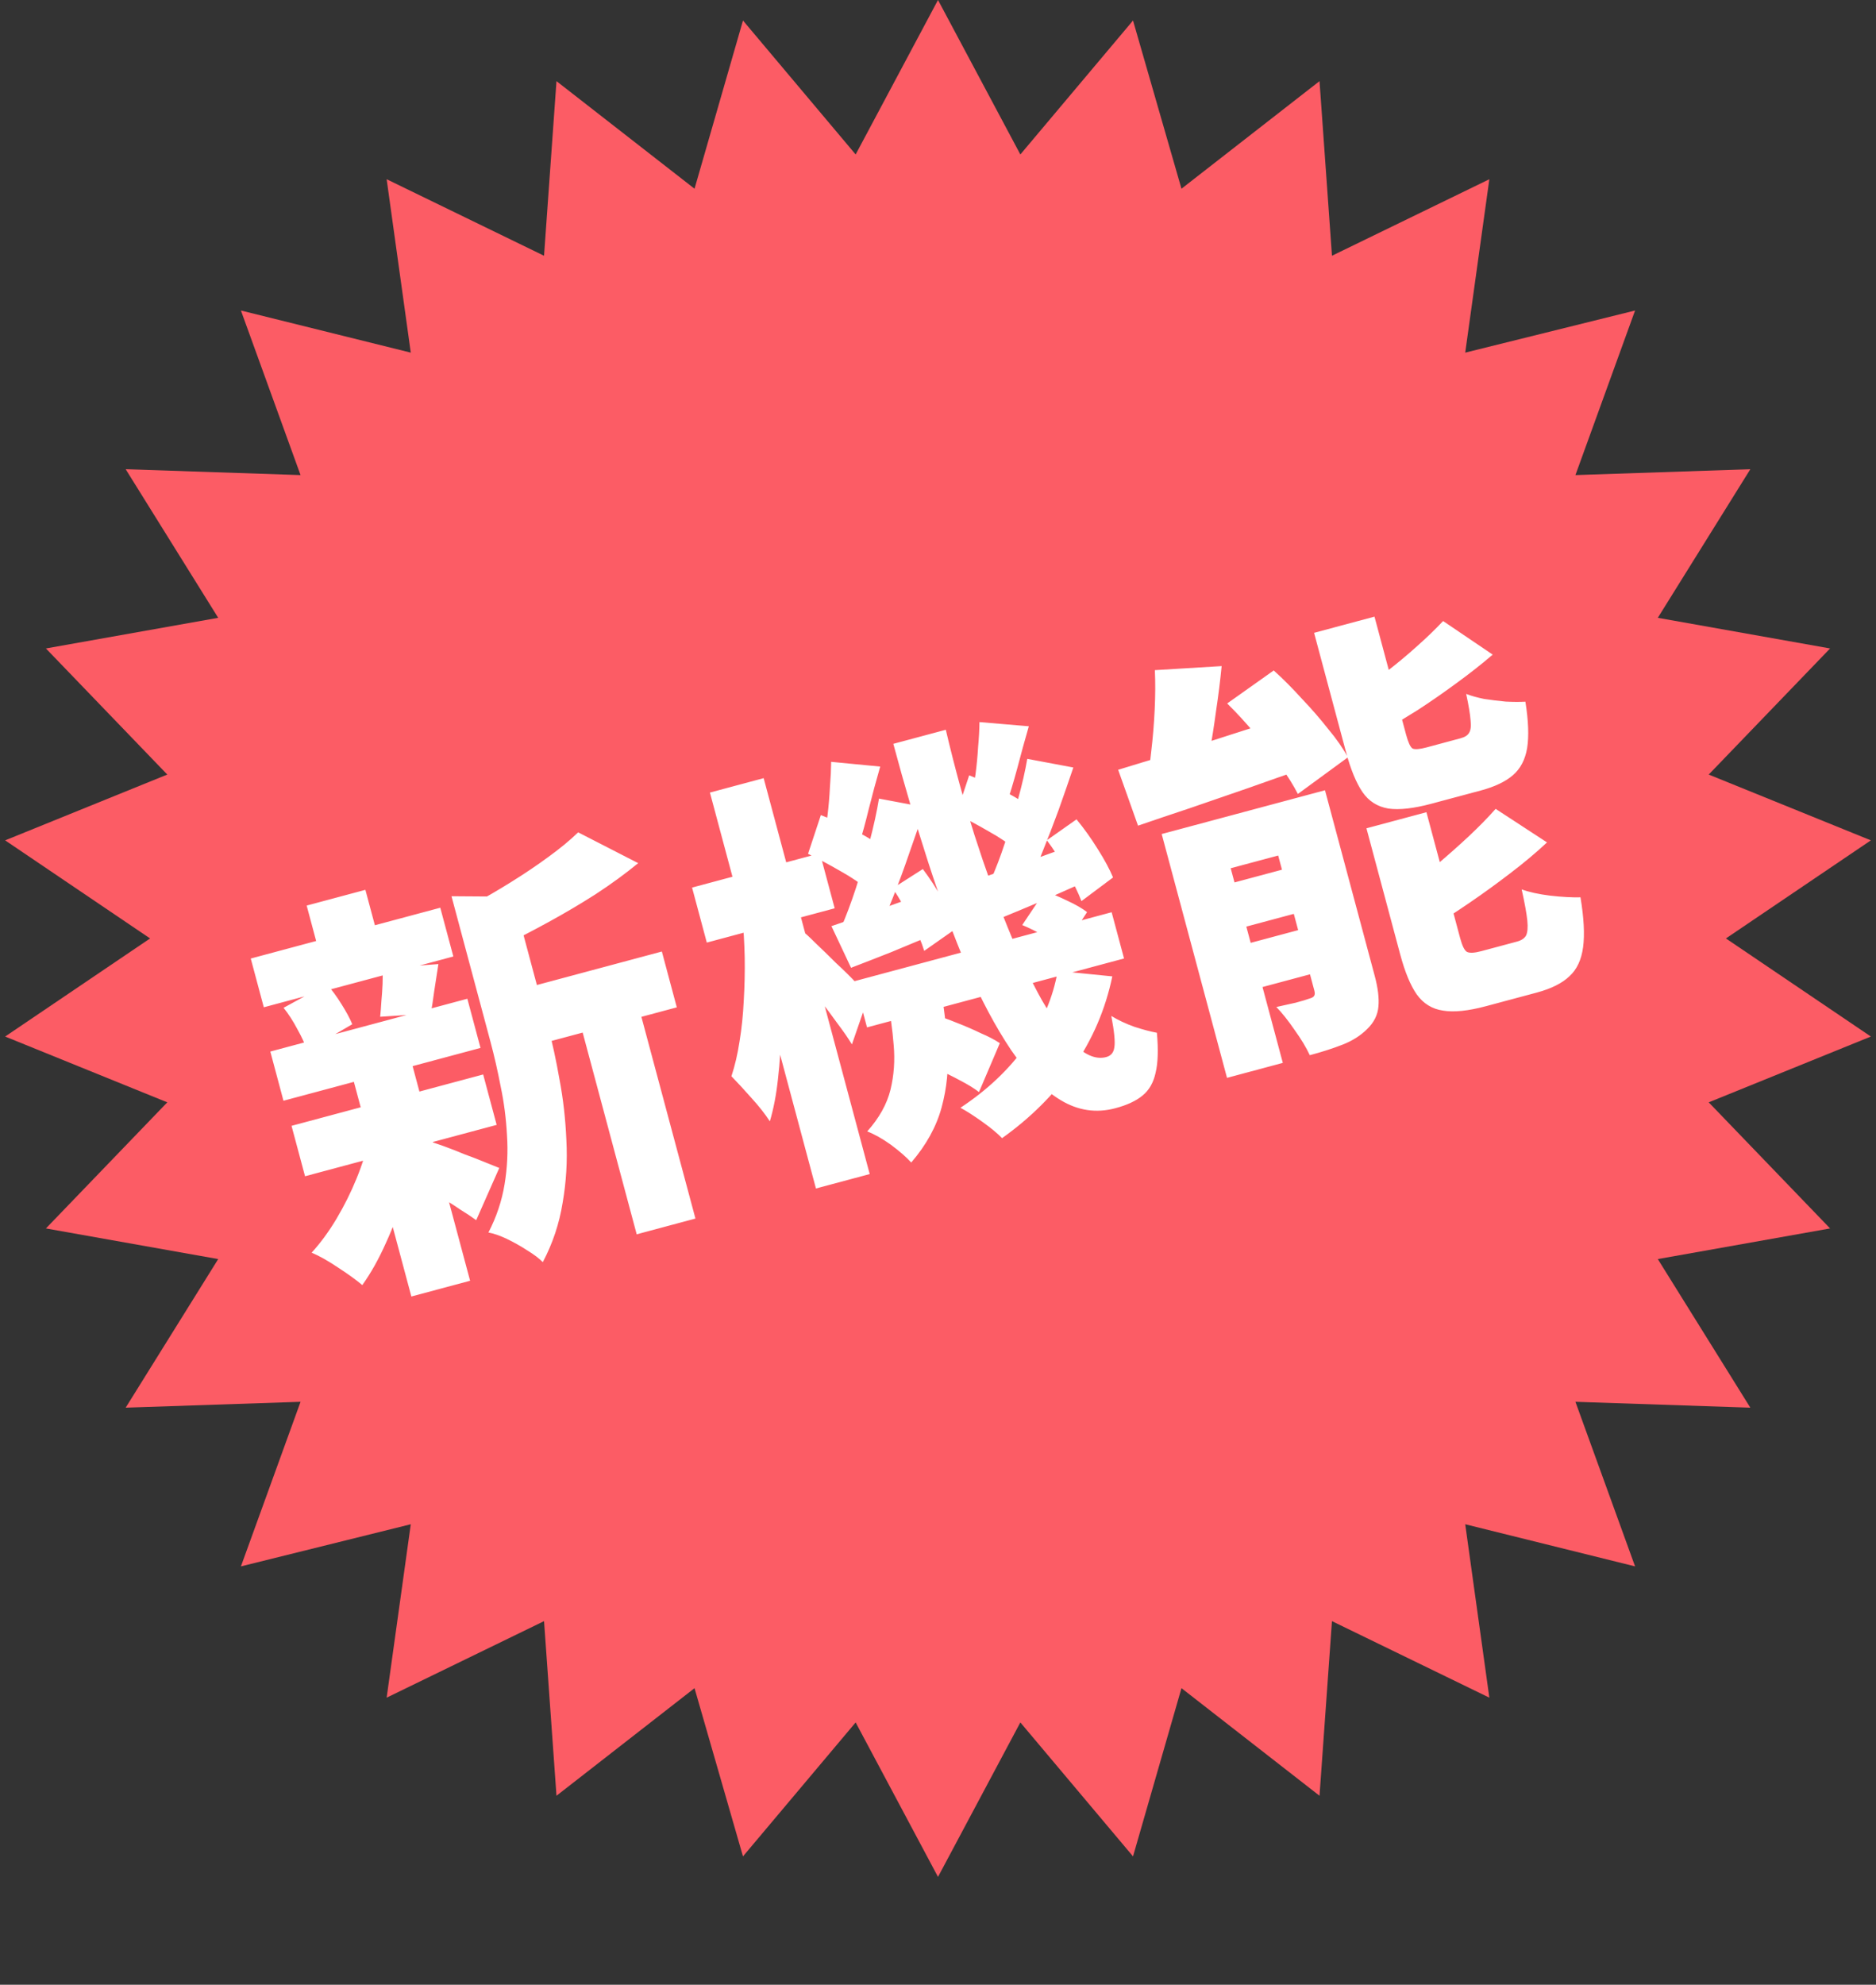 <svg width="87" height="92" viewBox="0 0 87 92" fill="none" xmlns="http://www.w3.org/2000/svg">
<rect x="0" y="0" width="87" height="92" fill="#333333" stroke="none"/>
<path d="M43.5 0L47.319 7.16L52.544 0.951L54.791 8.748L61.193 3.761L61.77 11.855L69.069 8.308L67.95 16.346L75.827 14.393L73.061 22.022L81.172 21.75L76.881 28.638L84.871 30.058L79.242 35.903L86.762 38.953L80.04 43.5L86.762 48.047L79.242 51.097L84.871 56.942L76.881 58.362L81.172 65.25L73.061 64.978L75.827 72.607L67.95 70.654L69.069 78.692L61.77 75.145L61.193 83.239L54.791 78.252L52.544 86.049L47.319 79.84L43.5 87L39.681 79.84L34.456 86.049L32.209 78.252L25.807 83.239L25.23 75.145L17.931 78.692L19.05 70.654L11.173 72.607L13.938 64.978L5.828 65.25L10.119 58.362L2.129 56.942L7.758 51.097L0.238 48.047L6.96 43.5L0.238 38.953L7.758 35.903L2.129 30.058L10.119 28.638L5.828 21.75L13.938 22.022L11.173 14.393L19.05 16.346L17.931 8.308L25.23 11.855L25.807 3.761L32.209 8.748L34.456 0.951L39.681 7.16L43.5 0Z" fill="#FC5C65"/>
<path d="M23.469 46.042L30.694 44.106L31.387 46.694L24.162 48.63L23.469 46.042ZM11.629 44.431L20.418 42.076L21.024 44.336L12.234 46.691L11.629 44.431ZM13.52 52.186L22.407 49.805L23.033 52.142L14.146 54.523L13.52 52.186ZM12.536 48.743L21.673 46.295L22.284 48.575L13.146 51.023L12.536 48.743ZM26.639 46.435L29.362 45.705L32.251 56.484L29.527 57.214L26.639 46.435ZM14.222 41.976L16.945 41.247L17.644 43.855L14.92 44.584L14.222 41.976ZM16.396 50.09L19.119 49.36L21.801 59.367L19.077 60.097L16.396 50.09ZM20.938 41.543L24.403 41.568C24.438 41.751 24.286 41.93 23.946 42.104L25.421 47.61C25.614 48.331 25.79 49.14 25.947 50.036C26.117 50.929 26.224 51.867 26.266 52.85C26.318 53.816 26.26 54.784 26.092 55.754C25.937 56.72 25.63 57.637 25.173 58.505C25.002 58.33 24.759 58.147 24.445 57.955C24.145 57.759 23.828 57.582 23.495 57.422C23.179 57.273 22.898 57.175 22.651 57.131C23.024 56.41 23.273 55.667 23.399 54.901C23.526 54.136 23.563 53.374 23.511 52.614C23.469 51.839 23.373 51.092 23.221 50.373C23.08 49.638 22.921 48.942 22.745 48.285L20.938 41.543ZM26.812 38.582L29.596 40.01C28.997 40.502 28.338 40.982 27.622 41.45C26.915 41.902 26.188 42.331 25.441 42.739C24.707 43.142 23.986 43.515 23.277 43.857C23.133 43.578 22.914 43.25 22.62 42.873C22.338 42.493 22.078 42.19 21.838 41.965C22.466 41.631 23.088 41.271 23.702 40.886C24.33 40.496 24.908 40.107 25.439 39.716C25.982 39.322 26.44 38.944 26.812 38.582ZM19.883 52.904C20.045 52.943 20.279 53.018 20.585 53.13C20.891 53.241 21.215 53.368 21.557 53.511C21.908 53.638 22.224 53.76 22.504 53.878C22.797 53.993 23.014 54.08 23.154 54.139L22.084 56.559C21.877 56.407 21.625 56.239 21.328 56.057C21.04 55.858 20.733 55.664 20.406 55.476C20.092 55.284 19.782 55.105 19.475 54.938C19.181 54.769 18.922 54.624 18.697 54.505L19.883 52.904ZM13.151 46.715L15.156 45.619C15.393 45.886 15.622 46.198 15.841 46.553C16.057 46.896 16.223 47.203 16.337 47.476L14.242 48.7C14.15 48.407 13.999 48.075 13.789 47.703C13.592 47.328 13.379 46.999 13.151 46.715ZM17.734 44.886L20.331 44.688C20.262 45.148 20.196 45.573 20.134 45.962C20.086 46.347 20.032 46.686 19.972 46.978L17.631 47.13C17.654 46.903 17.672 46.663 17.687 46.41C17.712 46.142 17.73 45.875 17.742 45.609C17.753 45.344 17.751 45.103 17.734 44.886ZM17.124 52.732L19.286 52.919C19.176 53.693 19.002 54.485 18.763 55.295C18.525 56.104 18.235 56.879 17.895 57.619C17.568 58.355 17.204 59.005 16.802 59.568C16.517 59.327 16.14 59.055 15.673 58.752C15.218 58.446 14.812 58.217 14.453 58.065C14.869 57.608 15.254 57.084 15.606 56.493C15.967 55.885 16.277 55.264 16.535 54.629C16.802 53.977 16.998 53.345 17.124 52.732ZM39.634 45.479L51.553 42.285L52.128 44.429L40.208 47.623L39.634 45.479ZM42.314 49.067L43.255 47.014C43.599 47.115 43.965 47.244 44.353 47.403C44.753 47.558 45.128 47.72 45.477 47.889C45.835 48.041 46.132 48.196 46.367 48.354L45.401 50.621C45.175 50.447 44.886 50.269 44.534 50.087C44.178 49.893 43.804 49.71 43.413 49.539C43.032 49.351 42.665 49.194 42.314 49.067ZM47.406 42.879L48.456 41.313C48.791 41.431 49.142 41.578 49.507 41.756C49.885 41.931 50.187 42.106 50.413 42.28L49.311 43.962C49.098 43.785 48.805 43.594 48.433 43.39C48.074 43.183 47.731 43.012 47.406 42.879ZM41.142 46.317L43.596 45.659C43.777 46.646 43.892 47.616 43.941 48.569C44.002 49.519 43.91 50.441 43.667 51.334C43.423 52.228 42.954 53.078 42.259 53.886C42.025 53.631 41.71 53.356 41.314 53.062C40.921 52.781 40.555 52.575 40.217 52.445C40.769 51.828 41.129 51.186 41.295 50.52C41.459 49.842 41.508 49.152 41.445 48.451C41.391 47.734 41.29 47.023 41.142 46.317ZM41.428 34.479L43.862 33.827C44.259 35.515 44.701 37.136 45.186 38.69C45.684 40.241 46.198 41.67 46.728 42.977C47.258 44.285 47.788 45.413 48.318 46.361C48.858 47.293 49.377 47.996 49.877 48.469C50.389 48.939 50.864 49.116 51.302 48.998C51.521 48.94 51.647 48.789 51.678 48.546C51.722 48.299 51.675 47.815 51.537 47.093C51.851 47.285 52.206 47.452 52.603 47.594C52.997 47.723 53.346 47.816 53.651 47.872C53.722 48.654 53.702 49.273 53.59 49.731C53.491 50.186 53.288 50.537 52.982 50.785C52.688 51.029 52.271 51.224 51.73 51.368C50.842 51.607 49.994 51.482 49.187 50.994C48.38 50.506 47.613 49.732 46.887 48.67C46.174 47.605 45.494 46.331 44.848 44.847C44.212 43.348 43.608 41.715 43.039 39.949C42.469 38.183 41.932 36.36 41.428 34.479ZM49.052 45.005L51.584 45.258C51.264 46.793 50.66 48.197 49.773 49.471C48.882 50.731 47.781 51.826 46.471 52.757C46.26 52.538 45.958 52.287 45.565 52.006C45.172 51.725 44.831 51.505 44.54 51.349C45.772 50.536 46.775 49.59 47.549 48.513C48.333 47.42 48.834 46.25 49.052 45.005ZM44.35 37.734L44.946 35.939C45.408 36.118 45.903 36.345 46.432 36.617C46.97 36.873 47.382 37.122 47.667 37.363L47.09 39.381C46.797 39.114 46.383 38.832 45.848 38.534C45.309 38.222 44.81 37.956 44.35 37.734ZM48.548 38.949L49.924 37.98C50.27 38.398 50.602 38.861 50.917 39.37C51.23 39.866 51.463 40.3 51.618 40.673L50.152 41.77C50.007 41.381 49.781 40.924 49.474 40.399C49.177 39.857 48.868 39.374 48.548 38.949ZM45.574 40.678C46.13 40.487 46.76 40.263 47.464 40.005C48.168 39.748 48.904 39.482 49.673 39.207L50.196 40.93C49.554 41.212 48.925 41.491 48.309 41.767C47.689 42.03 47.087 42.281 46.502 42.52L45.574 40.678ZM45.423 33.471L47.712 33.665C47.525 34.309 47.347 34.957 47.177 35.61C47.003 36.25 46.839 36.798 46.685 37.253L45.041 36.99C45.116 36.652 45.183 36.282 45.241 35.88C45.295 35.465 45.335 35.048 45.36 34.627C45.398 34.202 45.419 33.817 45.423 33.471ZM47.64 35.175L49.776 35.576C49.561 36.214 49.331 36.876 49.087 37.562C48.84 38.236 48.587 38.89 48.329 39.525C48.084 40.157 47.835 40.721 47.581 41.216L45.94 40.807C46.173 40.289 46.397 39.705 46.609 39.054C46.83 38.388 47.031 37.72 47.211 37.05C47.4 36.365 47.543 35.74 47.64 35.175ZM37.473 39.577L38.068 37.782C38.531 37.961 39.026 38.188 39.555 38.46C40.093 38.716 40.504 38.965 40.79 39.206L40.212 41.224C39.92 40.957 39.506 40.675 38.971 40.376C38.432 40.065 37.932 39.799 37.473 39.577ZM41.4 41.175L42.797 40.283C43.118 40.708 43.423 41.178 43.713 41.694C44.003 42.21 44.213 42.657 44.342 43.037L42.861 44.076C42.737 43.667 42.535 43.197 42.255 42.664C41.983 42.116 41.699 41.619 41.4 41.175ZM38.558 42.93C39.114 42.74 39.752 42.52 40.472 42.272C41.202 42.008 41.958 41.736 42.739 41.458L43.299 43.316C42.641 43.589 41.989 43.861 41.343 44.13C40.694 44.387 40.069 44.63 39.468 44.86L38.558 42.93ZM38.546 35.314L40.82 35.533C40.634 36.176 40.457 36.831 40.29 37.497C40.133 38.146 39.979 38.705 39.828 39.173L38.19 38.929C38.261 38.579 38.324 38.196 38.379 37.781C38.43 37.353 38.466 36.923 38.488 36.489C38.523 36.052 38.542 35.66 38.546 35.314ZM40.763 37.018L42.899 37.419C42.677 38.086 42.437 38.785 42.178 39.517C41.931 40.246 41.671 40.95 41.398 41.631C41.134 42.295 40.873 42.89 40.613 43.415L38.996 43.02C39.236 42.473 39.469 41.851 39.697 41.155C39.921 40.446 40.131 39.734 40.326 39.019C40.517 38.292 40.663 37.625 40.763 37.018ZM32.095 41.142L38.025 39.553L38.709 42.103L32.778 43.692L32.095 41.142ZM32.923 36.738L35.415 36.07L40.333 54.422L37.84 55.09L32.923 36.738ZM34.422 42.486L35.942 42.596C36.039 43.37 36.113 44.186 36.163 45.042C36.213 45.898 36.233 46.749 36.225 47.593C36.217 48.437 36.169 49.237 36.081 49.992C36.003 50.731 35.876 51.393 35.702 51.978C35.489 51.648 35.207 51.289 34.854 50.9C34.498 50.499 34.187 50.161 33.92 49.888C34.08 49.403 34.206 48.866 34.296 48.276C34.396 47.669 34.461 47.037 34.492 46.38C34.532 45.707 34.547 45.04 34.536 44.381C34.521 43.708 34.483 43.077 34.422 42.486ZM37.183 43.133C37.321 43.234 37.531 43.426 37.814 43.709C38.11 43.989 38.427 44.297 38.766 44.635C39.114 44.955 39.423 45.259 39.693 45.545C39.976 45.829 40.175 46.031 40.29 46.152L39.508 48.411C39.336 48.126 39.11 47.8 38.832 47.433C38.567 47.062 38.288 46.688 37.993 46.312C37.699 45.935 37.419 45.582 37.151 45.254C36.88 44.912 36.654 44.634 36.472 44.421L37.183 43.133ZM53.557 31.064L56.654 30.876C56.588 31.556 56.503 32.242 56.398 32.932C56.306 33.62 56.204 34.268 56.091 34.878C55.978 35.488 55.863 36.036 55.745 36.524L53.126 36.563C53.237 36.05 53.324 35.474 53.388 34.836C53.465 34.194 53.518 33.545 53.549 32.888C53.58 32.231 53.583 31.623 53.557 31.064ZM51.855 35.682C52.556 35.466 53.354 35.225 54.249 34.958C55.153 34.674 56.094 34.373 57.072 34.056C58.062 33.735 59.048 33.423 60.03 33.119L60.663 35.558C59.74 35.874 58.812 36.199 57.88 36.531C56.944 36.851 56.04 37.162 55.169 37.465C54.307 37.751 53.51 38.02 52.776 38.272L51.855 35.682ZM53.874 38.66L60.018 37.014L60.629 39.294L57.074 40.246L59.491 49.268L56.903 49.962L53.874 38.66ZM58.665 37.377L61.447 36.631L63.751 45.228C63.903 45.795 63.961 46.269 63.925 46.651C63.893 47.047 63.718 47.397 63.399 47.703C63.094 48.006 62.716 48.245 62.267 48.421C61.817 48.597 61.309 48.761 60.742 48.912C60.577 48.556 60.341 48.164 60.033 47.736C59.738 47.304 59.457 46.952 59.191 46.678C59.477 46.615 59.777 46.548 60.09 46.478C60.399 46.395 60.609 46.332 60.722 46.288C60.838 46.257 60.91 46.217 60.938 46.168C60.979 46.116 60.984 46.032 60.953 45.916L58.665 37.377ZM55.82 41.286L61.056 39.884L61.604 41.931L56.369 43.334L55.82 41.286ZM56.571 44.087L61.806 42.685L62.355 44.733L57.12 46.135L56.571 44.087ZM60.941 29.334L63.742 28.583L65.207 34.05C65.304 34.411 65.403 34.626 65.504 34.695C65.615 34.748 65.832 34.732 66.154 34.646C66.218 34.628 66.321 34.601 66.463 34.563C66.604 34.525 66.759 34.483 66.926 34.439C67.094 34.394 67.248 34.352 67.39 34.314C67.545 34.273 67.66 34.242 67.738 34.221C67.931 34.169 68.061 34.086 68.127 33.972C68.205 33.854 68.23 33.661 68.199 33.394C68.178 33.109 68.11 32.7 67.994 32.165C68.225 32.255 68.502 32.332 68.823 32.398C69.154 32.448 69.489 32.489 69.829 32.522C70.179 32.539 70.483 32.54 70.741 32.526C70.882 33.413 70.909 34.131 70.821 34.679C70.73 35.214 70.511 35.632 70.163 35.932C69.816 36.232 69.32 36.468 68.676 36.641C68.573 36.668 68.444 36.703 68.29 36.744C68.135 36.786 67.968 36.831 67.787 36.879C67.607 36.927 67.427 36.975 67.246 37.024C67.079 37.069 66.918 37.112 66.763 37.153C66.622 37.191 66.499 37.224 66.396 37.252C65.559 37.476 64.889 37.552 64.387 37.479C63.881 37.394 63.482 37.142 63.191 36.723C62.895 36.292 62.637 35.664 62.416 34.84L60.941 29.334ZM66.924 28.787L69.225 30.344C68.709 30.786 68.15 31.226 67.549 31.663C66.961 32.096 66.362 32.512 65.751 32.911C65.136 33.296 64.536 33.657 63.95 33.994C63.826 33.737 63.63 33.444 63.363 33.116C63.108 32.784 62.875 32.508 62.665 32.288C63.193 31.94 63.715 31.572 64.233 31.185C64.759 30.782 65.251 30.374 65.706 29.962C66.175 29.546 66.58 29.155 66.924 28.787ZM63.369 38.394L66.151 37.649L67.714 43.483C67.811 43.843 67.916 44.057 68.031 44.123C68.158 44.185 68.382 44.173 68.704 44.087C68.769 44.07 68.872 44.042 69.013 44.004C69.168 43.963 69.329 43.92 69.496 43.875C69.677 43.827 69.844 43.782 69.999 43.74C70.153 43.699 70.269 43.668 70.346 43.647C70.552 43.592 70.693 43.499 70.769 43.368C70.841 43.225 70.861 42.992 70.83 42.669C70.795 42.333 70.707 41.853 70.568 41.227C70.919 41.354 71.359 41.45 71.887 41.516C72.428 41.578 72.898 41.604 73.295 41.594C73.454 42.545 73.494 43.315 73.417 43.901C73.339 44.488 73.129 44.938 72.784 45.251C72.444 45.577 71.939 45.829 71.269 46.009C71.166 46.036 71.031 46.073 70.863 46.118C70.709 46.159 70.541 46.204 70.361 46.252C70.181 46.3 69.994 46.35 69.801 46.402C69.621 46.451 69.453 46.495 69.299 46.537C69.144 46.578 69.015 46.613 68.912 46.64C68.088 46.861 67.423 46.929 66.917 46.844C66.414 46.771 66.009 46.521 65.701 46.093C65.409 45.674 65.155 45.059 64.937 44.248L63.369 38.394ZM69.36 37.493L71.744 39.049C71.225 39.533 70.656 40.01 70.036 40.48C69.429 40.946 68.811 41.395 68.181 41.825C67.551 42.257 66.934 42.657 66.329 43.026C66.192 42.773 65.988 42.475 65.717 42.134C65.446 41.792 65.205 41.512 64.994 41.292C65.544 40.924 66.086 40.523 66.619 40.091C67.148 39.645 67.65 39.2 68.125 38.756C68.599 38.311 69.011 37.89 69.36 37.493ZM56.911 32.608L59.069 31.078C59.506 31.471 59.94 31.907 60.372 32.385C60.813 32.847 61.222 33.317 61.599 33.796C61.985 34.258 62.288 34.694 62.508 35.105L60.189 36.803C59.985 36.402 59.707 35.959 59.356 35.473C59.005 34.987 58.619 34.498 58.196 34.003C57.77 33.496 57.342 33.031 56.911 32.608Z" fill="white"/>
</svg>
